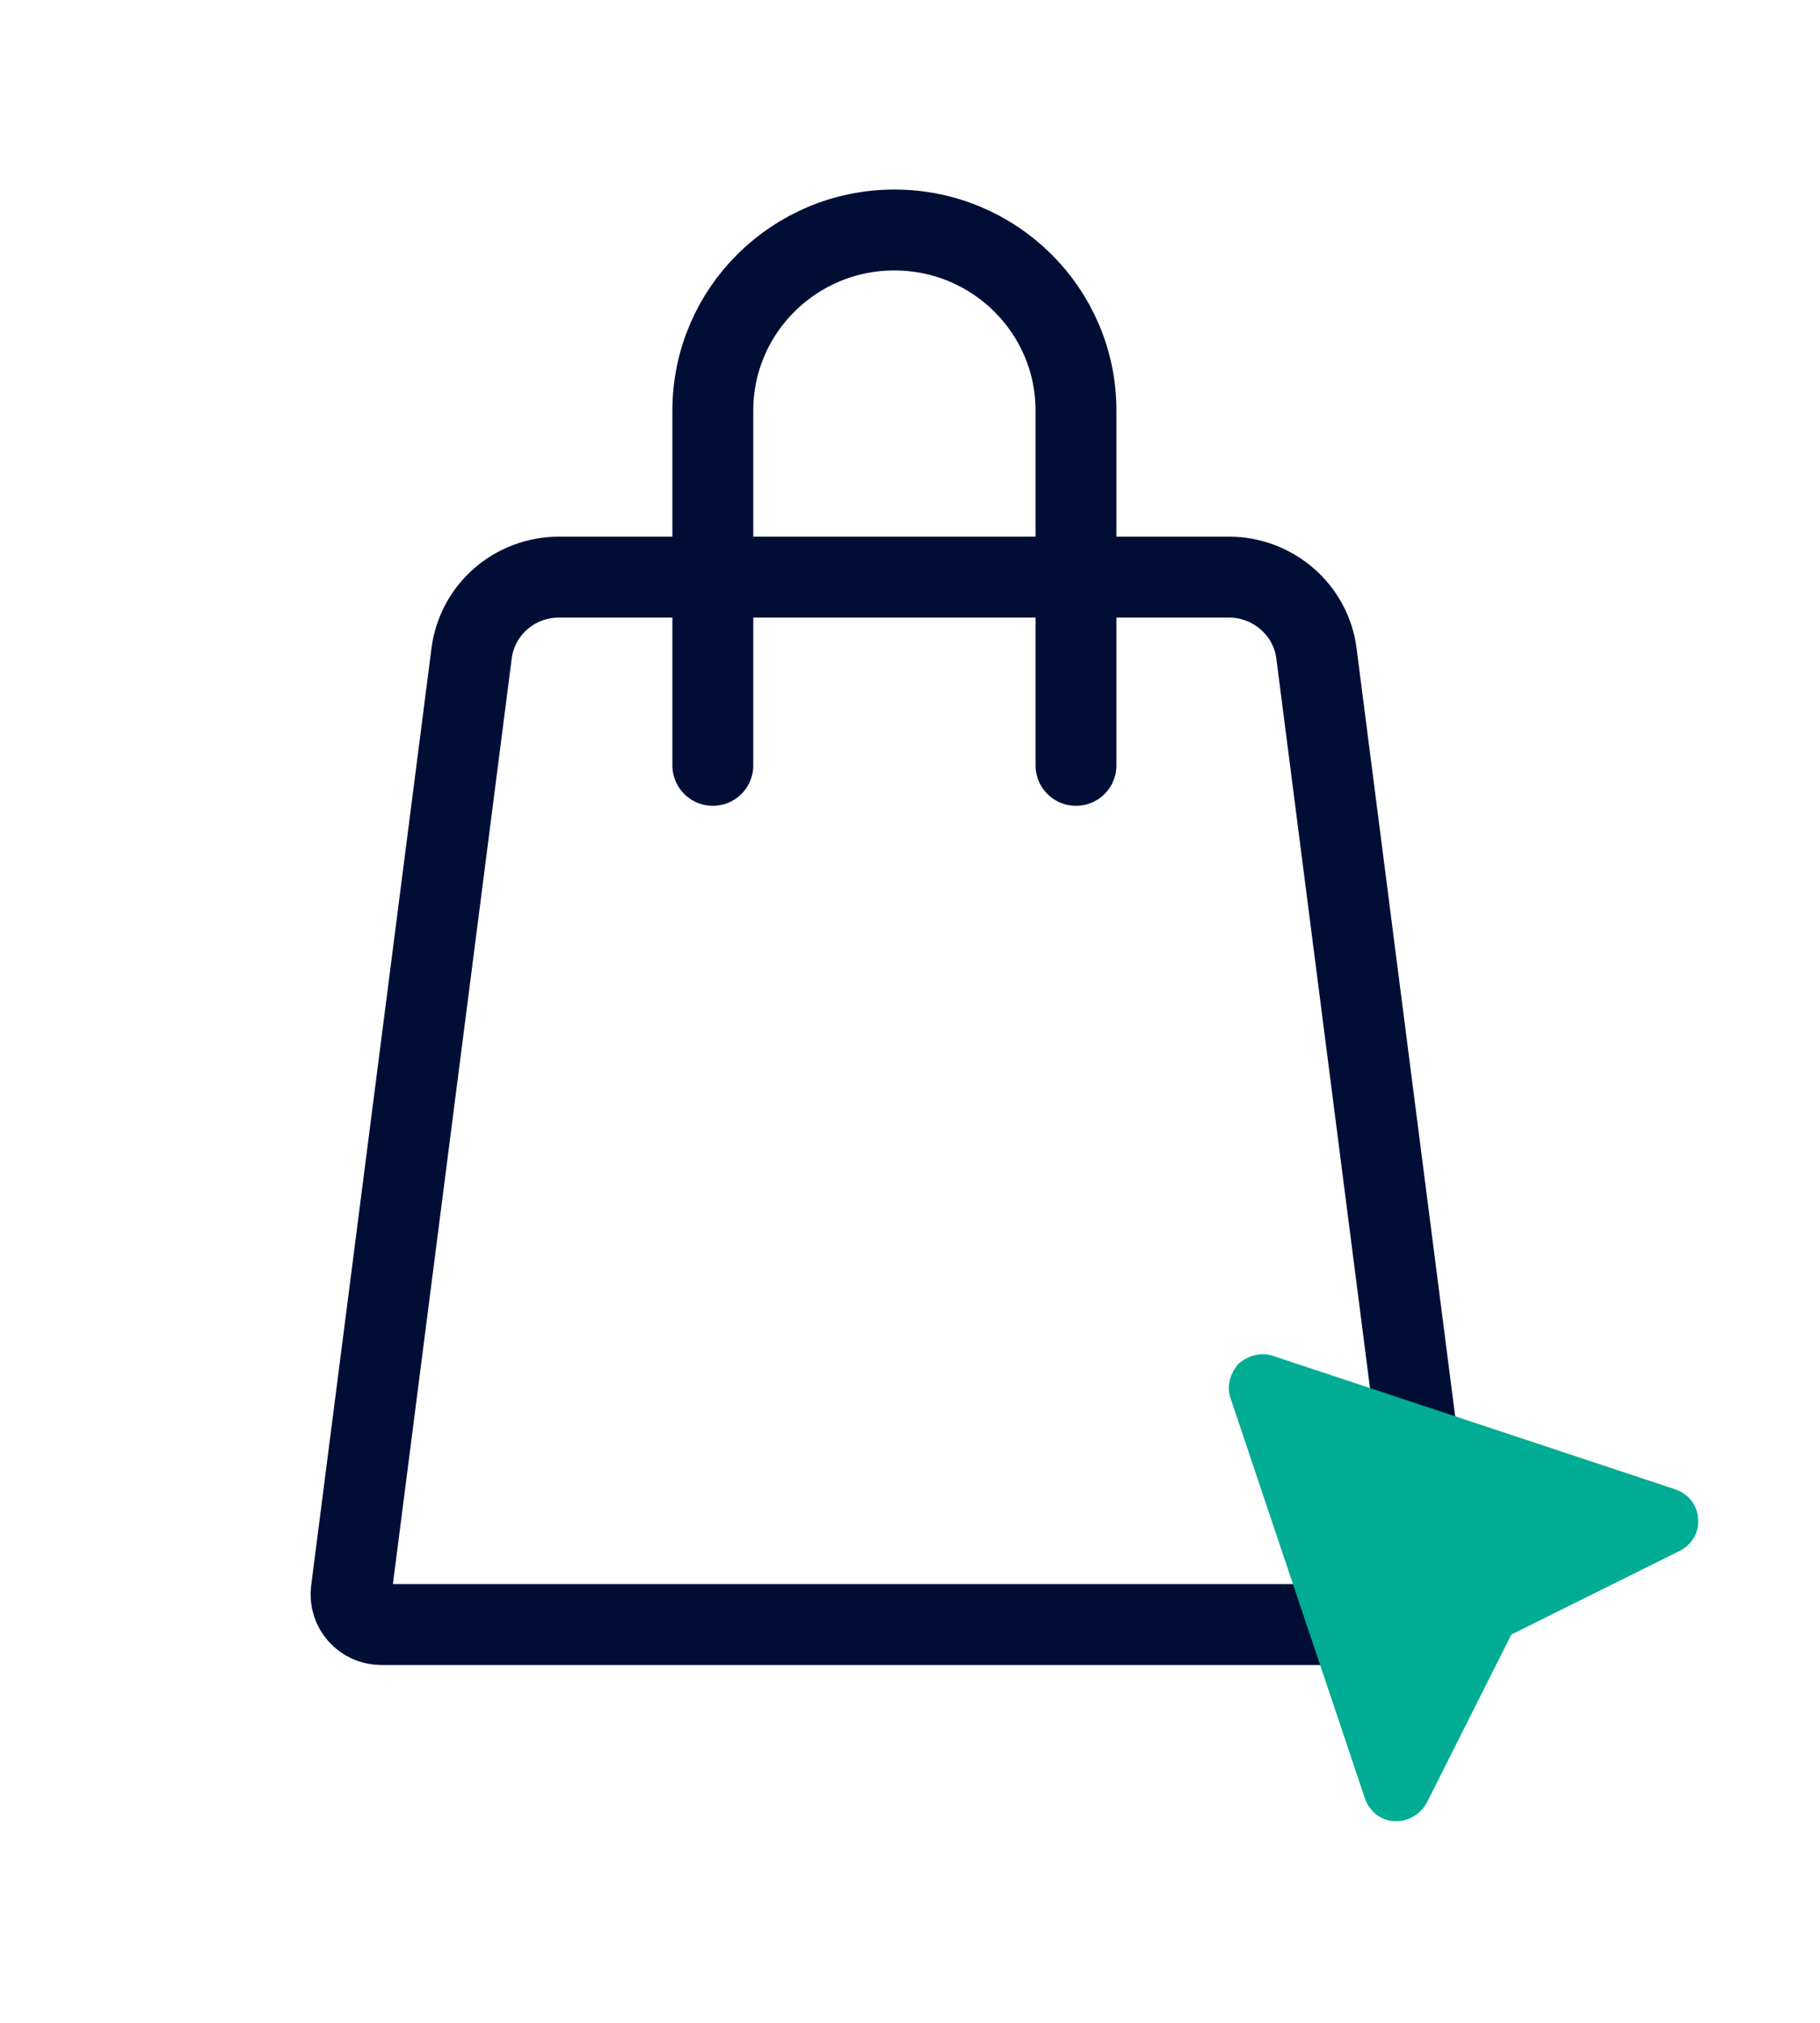<?xml version="1.0" encoding="UTF-8"?>
<svg xmlns="http://www.w3.org/2000/svg" width="45" height="50" viewBox="0 0 45 50" fill="none">
  <path d="M34.781 40.156H9.429C8.975 40.156 8.63 39.759 8.685 39.321L11.66 16.153C11.798 15.072 12.72 14.265 13.822 14.265H30.388C31.476 14.265 32.413 15.072 32.55 16.153L35.525 39.321C35.58 39.759 35.236 40.156 34.781 40.156V40.156Z" stroke="#000E36" stroke-width="2" stroke-linecap="round" stroke-linejoin="round"></path>
  <path d="M26.604 18.918V10.146C26.604 7.683 24.593 5.685 22.114 5.685C19.636 5.685 17.625 7.683 17.625 10.146V18.918" stroke="#000E36" stroke-width="2" stroke-linecap="round" stroke-linejoin="round"></path>
  <path d="M41.432 36.816L31.489 33.519C31.186 33.409 30.856 33.505 30.622 33.71C30.415 33.943 30.319 34.271 30.429 34.572L33.748 44.452C33.858 44.767 34.133 45 34.464 45.014H34.533C34.836 45.014 35.125 44.836 35.276 44.562L37.369 40.402L41.528 38.335C41.831 38.185 42.024 37.87 41.983 37.528C41.969 37.2 41.735 36.912 41.418 36.816H41.432Z" fill="#00AC94"></path>
</svg>
